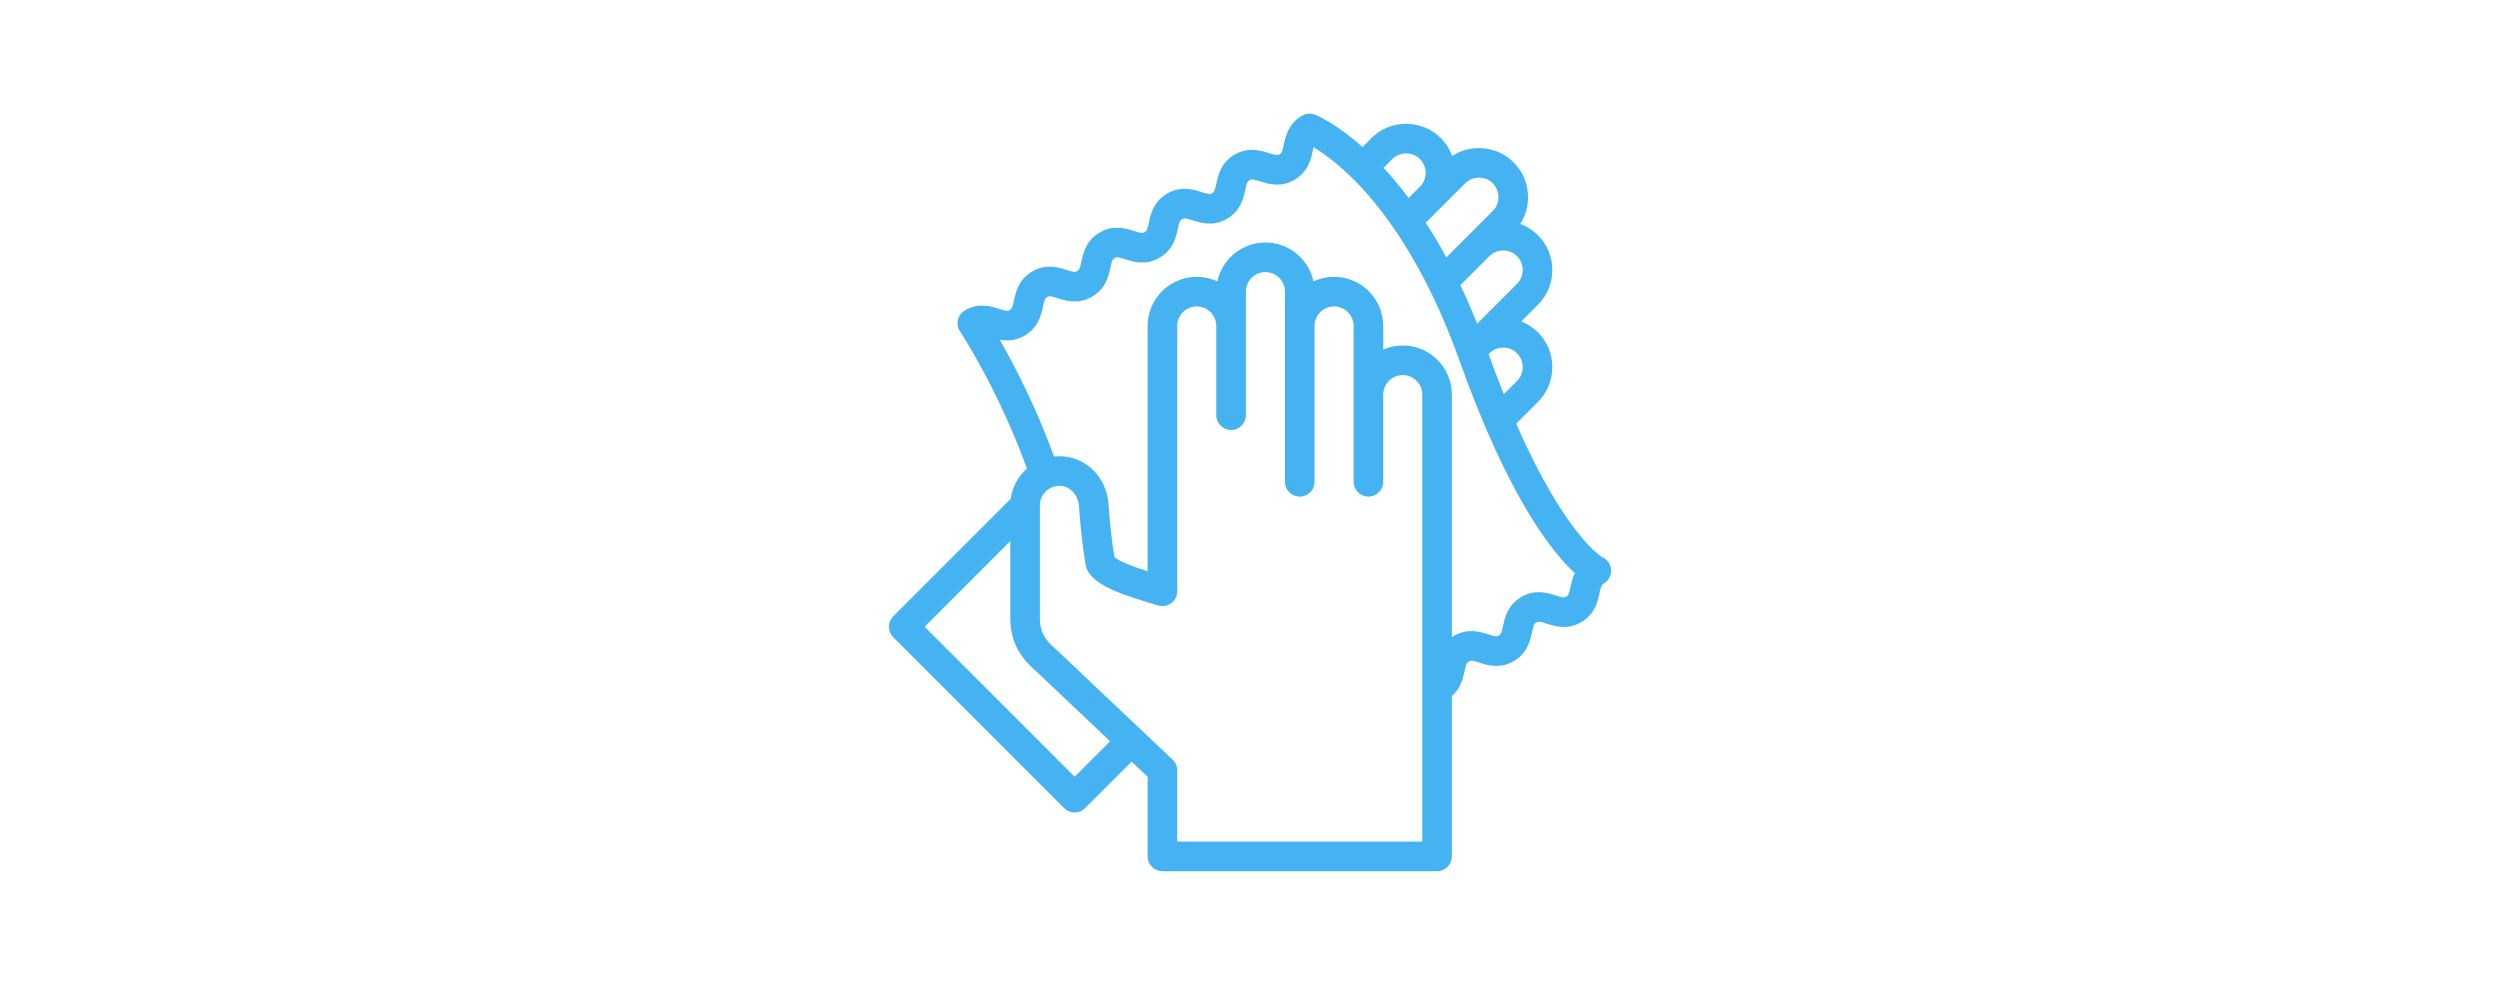<?xml version="1.0" encoding="UTF-8"?>
<svg xmlns="http://www.w3.org/2000/svg" width="330" height="130" viewBox="0 0 330 130" fill="none">
  <mask id="mask0" maskUnits="userSpaceOnUse" x="0" y="0" width="330" height="130">
    <rect width="330" height="130" fill="#C4C4C4"></rect>
  </mask>
  <g mask="url(#mask0)">
</g>
  <path d="M211.565 73.584C211.509 73.556 206.672 70.829 200.132 55.923L203.011 53.044C204.233 51.822 204.905 50.194 204.905 48.458C204.905 46.722 204.233 45.094 203.011 43.873C202.374 43.235 201.626 42.748 200.81 42.427L203.011 40.225C204.233 39.004 204.905 37.375 204.905 35.639C204.905 33.904 204.233 32.275 203.011 31.054C202.325 30.367 201.521 29.867 200.664 29.553C201.339 28.514 201.701 27.299 201.701 26.025C201.701 24.29 201.028 22.661 199.807 21.44C198.586 20.219 196.957 19.546 195.221 19.546C193.948 19.546 192.733 19.908 191.694 20.582C191.375 19.709 190.868 18.91 190.193 18.235C188.971 17.014 187.343 16.341 185.607 16.341C185.607 16.341 185.607 16.341 185.607 16.341C183.871 16.341 182.243 17.014 181.021 18.235L179.849 19.407C176.335 16.269 173.817 15.229 173.581 15.136C173.027 14.918 172.404 14.964 171.888 15.262C170.064 16.315 169.702 17.985 169.461 19.091C169.259 20.024 169.18 20.203 168.899 20.365C168.618 20.527 168.424 20.506 167.514 20.215C166.437 19.87 164.809 19.349 162.985 20.402C161.16 21.456 160.798 23.126 160.558 24.231C160.355 25.165 160.277 25.344 159.996 25.506C159.715 25.668 159.521 25.647 158.611 25.355C157.534 25.011 155.906 24.489 154.081 25.543C152.257 26.596 151.894 28.266 151.655 29.372C151.452 30.305 151.373 30.484 151.092 30.646C150.811 30.808 150.617 30.787 149.707 30.496C148.629 30.151 147.002 29.63 145.178 30.683C143.353 31.736 142.991 33.407 142.751 34.512C142.548 35.446 142.47 35.624 142.189 35.786C141.908 35.949 141.714 35.928 140.803 35.636C139.726 35.291 138.098 34.77 136.274 35.823C134.45 36.877 134.087 38.547 133.847 39.652C133.645 40.586 133.566 40.765 133.285 40.927C133.004 41.089 132.81 41.068 131.9 40.777C130.823 40.432 129.195 39.91 127.371 40.964C126.903 41.234 126.569 41.685 126.446 42.211C126.323 42.736 126.423 43.29 126.722 43.739C126.774 43.816 131.734 51.32 135.557 61.848C134.415 62.855 133.631 64.258 133.418 65.839L117.908 81.349C117.145 82.112 117.145 83.349 117.908 84.112L140.472 106.675C140.853 107.057 141.353 107.247 141.853 107.247C142.352 107.247 142.852 107.057 143.234 106.675L149.374 100.535L151.486 102.535V113.047C151.486 114.126 152.361 115 153.439 115H189.695C190.774 115 191.648 114.126 191.648 113.047V91.877C192.826 90.851 193.119 89.52 193.321 88.588C193.524 87.655 193.602 87.476 193.883 87.314C194.164 87.152 194.359 87.173 195.268 87.464C196.346 87.809 197.974 88.331 199.798 87.277C201.622 86.223 201.985 84.553 202.225 83.448C202.427 82.514 202.506 82.335 202.787 82.173C203.068 82.011 203.262 82.032 204.172 82.324C205.249 82.669 206.877 83.19 208.701 82.136C210.526 81.083 210.888 79.413 211.128 78.308C211.331 77.374 211.409 77.195 211.69 77.033C212.317 76.671 212.692 75.993 212.666 75.27C212.639 74.548 212.216 73.898 211.565 73.584ZM200.999 48.458C200.999 49.15 200.733 49.798 200.249 50.281L198.501 52.03C197.844 50.392 197.174 48.632 196.493 46.744L196.602 46.635C197.086 46.151 197.733 45.885 198.426 45.885C199.118 45.885 199.765 46.151 200.249 46.635C200.733 47.118 200.999 47.766 200.999 48.458ZM200.249 33.816C200.733 34.3 200.999 34.947 200.999 35.64C200.999 36.332 200.733 36.98 200.249 37.463L194.984 42.729C194.262 40.924 193.522 39.233 192.77 37.648L196.601 33.817C196.602 33.816 196.602 33.816 196.602 33.816C197.608 32.811 199.244 32.81 200.249 33.816ZM193.398 24.202C193.881 23.719 194.529 23.452 195.221 23.452C195.914 23.452 196.561 23.719 197.045 24.202C197.528 24.686 197.795 25.334 197.795 26.026C197.795 26.718 197.528 27.366 197.045 27.849L193.84 31.054C193.84 31.054 193.84 31.054 193.839 31.055L190.913 33.981C190.012 32.316 189.105 30.793 188.202 29.398L190.192 27.408C190.193 27.407 190.193 27.407 190.193 27.407L193.398 24.202ZM185.608 20.248C186.3 20.248 186.947 20.514 187.431 20.998C187.915 21.481 188.181 22.129 188.181 22.821C188.181 23.512 187.916 24.158 187.434 24.641L187.431 24.645C187.431 24.645 187.43 24.645 187.43 24.646L185.938 26.138C184.803 24.62 183.693 23.297 182.632 22.15L183.784 20.998C184.268 20.514 184.915 20.248 185.608 20.248ZM141.853 102.532L122.051 82.731L133.358 71.423V81.561C133.358 84.427 134.459 86.681 136.819 88.649L146.536 97.849L141.853 102.532ZM187.742 111.094H155.393V101.695C155.393 101.158 155.172 100.645 154.782 100.276L139.458 85.768C139.426 85.738 139.393 85.708 139.358 85.68C137.852 84.437 137.264 83.282 137.264 81.561V66.708C137.264 65.286 138.421 64.129 139.843 64.129C141.216 64.129 142.326 65.292 142.426 66.835C142.571 69.072 142.922 72.501 143.35 74.743C143.391 74.958 143.468 75.165 143.577 75.354C144.797 77.467 148.162 78.491 152.819 79.907L152.871 79.923C153.463 80.103 154.105 79.992 154.602 79.623C155.1 79.255 155.393 78.673 155.393 78.054V43.029C155.393 41.607 156.55 40.45 157.972 40.45C159.394 40.45 160.55 41.606 160.55 43.029V54.808C160.55 55.887 161.425 56.761 162.503 56.761C163.582 56.761 164.457 55.887 164.457 54.808V43.029V38.496C164.457 37.074 165.614 35.917 167.035 35.917C168.457 35.917 169.614 37.074 169.614 38.496V43.028V63.597C169.614 64.676 170.489 65.55 171.567 65.55C172.646 65.55 173.52 64.676 173.52 63.597V43.029C173.52 41.607 174.677 40.45 176.099 40.45C177.521 40.45 178.678 41.607 178.678 43.029V52.089C178.678 52.09 178.678 52.092 178.678 52.093V63.597C178.678 64.676 179.553 65.551 180.631 65.551C181.71 65.551 182.584 64.676 182.584 63.597V52.096C182.584 52.095 182.585 52.094 182.585 52.093C182.585 50.671 183.741 49.514 185.163 49.514C186.585 49.514 187.742 50.671 187.742 52.093V111.094H187.742ZM207.311 77.479C207.108 78.413 207.029 78.591 206.748 78.754C206.468 78.916 206.273 78.895 205.363 78.603C204.286 78.258 202.658 77.737 200.834 78.791C199.01 79.844 198.647 81.514 198.407 82.62C198.205 83.553 198.126 83.732 197.845 83.894C197.564 84.057 197.369 84.035 196.46 83.744C195.382 83.399 193.755 82.877 191.93 83.931C191.832 83.988 191.739 84.048 191.649 84.108V52.093C191.649 48.517 188.739 45.608 185.164 45.608C184.248 45.608 183.376 45.799 182.585 46.142V43.028C182.585 39.453 179.676 36.543 176.1 36.543C175.128 36.543 174.207 36.758 173.379 37.142C172.754 34.214 170.147 32.011 167.036 32.011C163.924 32.011 161.317 34.214 160.693 37.142C159.865 36.758 158.943 36.543 157.972 36.543C154.396 36.543 151.486 39.453 151.486 43.029V75.406C150.555 75.108 149.7 74.816 148.975 74.524C147.823 74.06 147.316 73.723 147.102 73.544C146.758 71.542 146.456 68.606 146.325 66.581C146.089 62.956 143.303 60.223 139.844 60.223C139.605 60.223 139.369 60.237 139.136 60.262C136.673 53.53 133.821 48.08 131.96 44.836C132.896 45.014 134.023 45.011 135.238 44.31C137.062 43.256 137.425 41.586 137.665 40.481C137.868 39.547 137.946 39.368 138.227 39.206C138.508 39.044 138.702 39.065 139.612 39.356C140.69 39.702 142.317 40.223 144.142 39.169C145.966 38.116 146.328 36.446 146.569 35.34C146.771 34.407 146.85 34.228 147.131 34.066C147.412 33.904 147.606 33.925 148.516 34.216C149.593 34.561 151.221 35.082 153.045 34.029C154.87 32.976 155.232 31.305 155.472 30.2C155.675 29.266 155.753 29.087 156.034 28.925C156.315 28.763 156.51 28.784 157.419 29.076C158.497 29.421 160.124 29.942 161.949 28.889C163.773 27.835 164.136 26.165 164.376 25.059C164.578 24.126 164.657 23.947 164.938 23.785C165.219 23.623 165.413 23.644 166.323 23.935C167.4 24.28 169.028 24.802 170.852 23.748C172.677 22.695 173.039 21.024 173.279 19.919C173.32 19.727 173.357 19.568 173.391 19.433C174.635 20.181 176.706 21.632 179.152 24.163C182.861 28.002 188.21 35.172 192.623 47.529C199.158 65.827 204.938 72.977 207.88 75.645C207.567 76.3 207.425 76.954 207.311 77.479Z" fill="#45B3F1"></path>
</svg>
